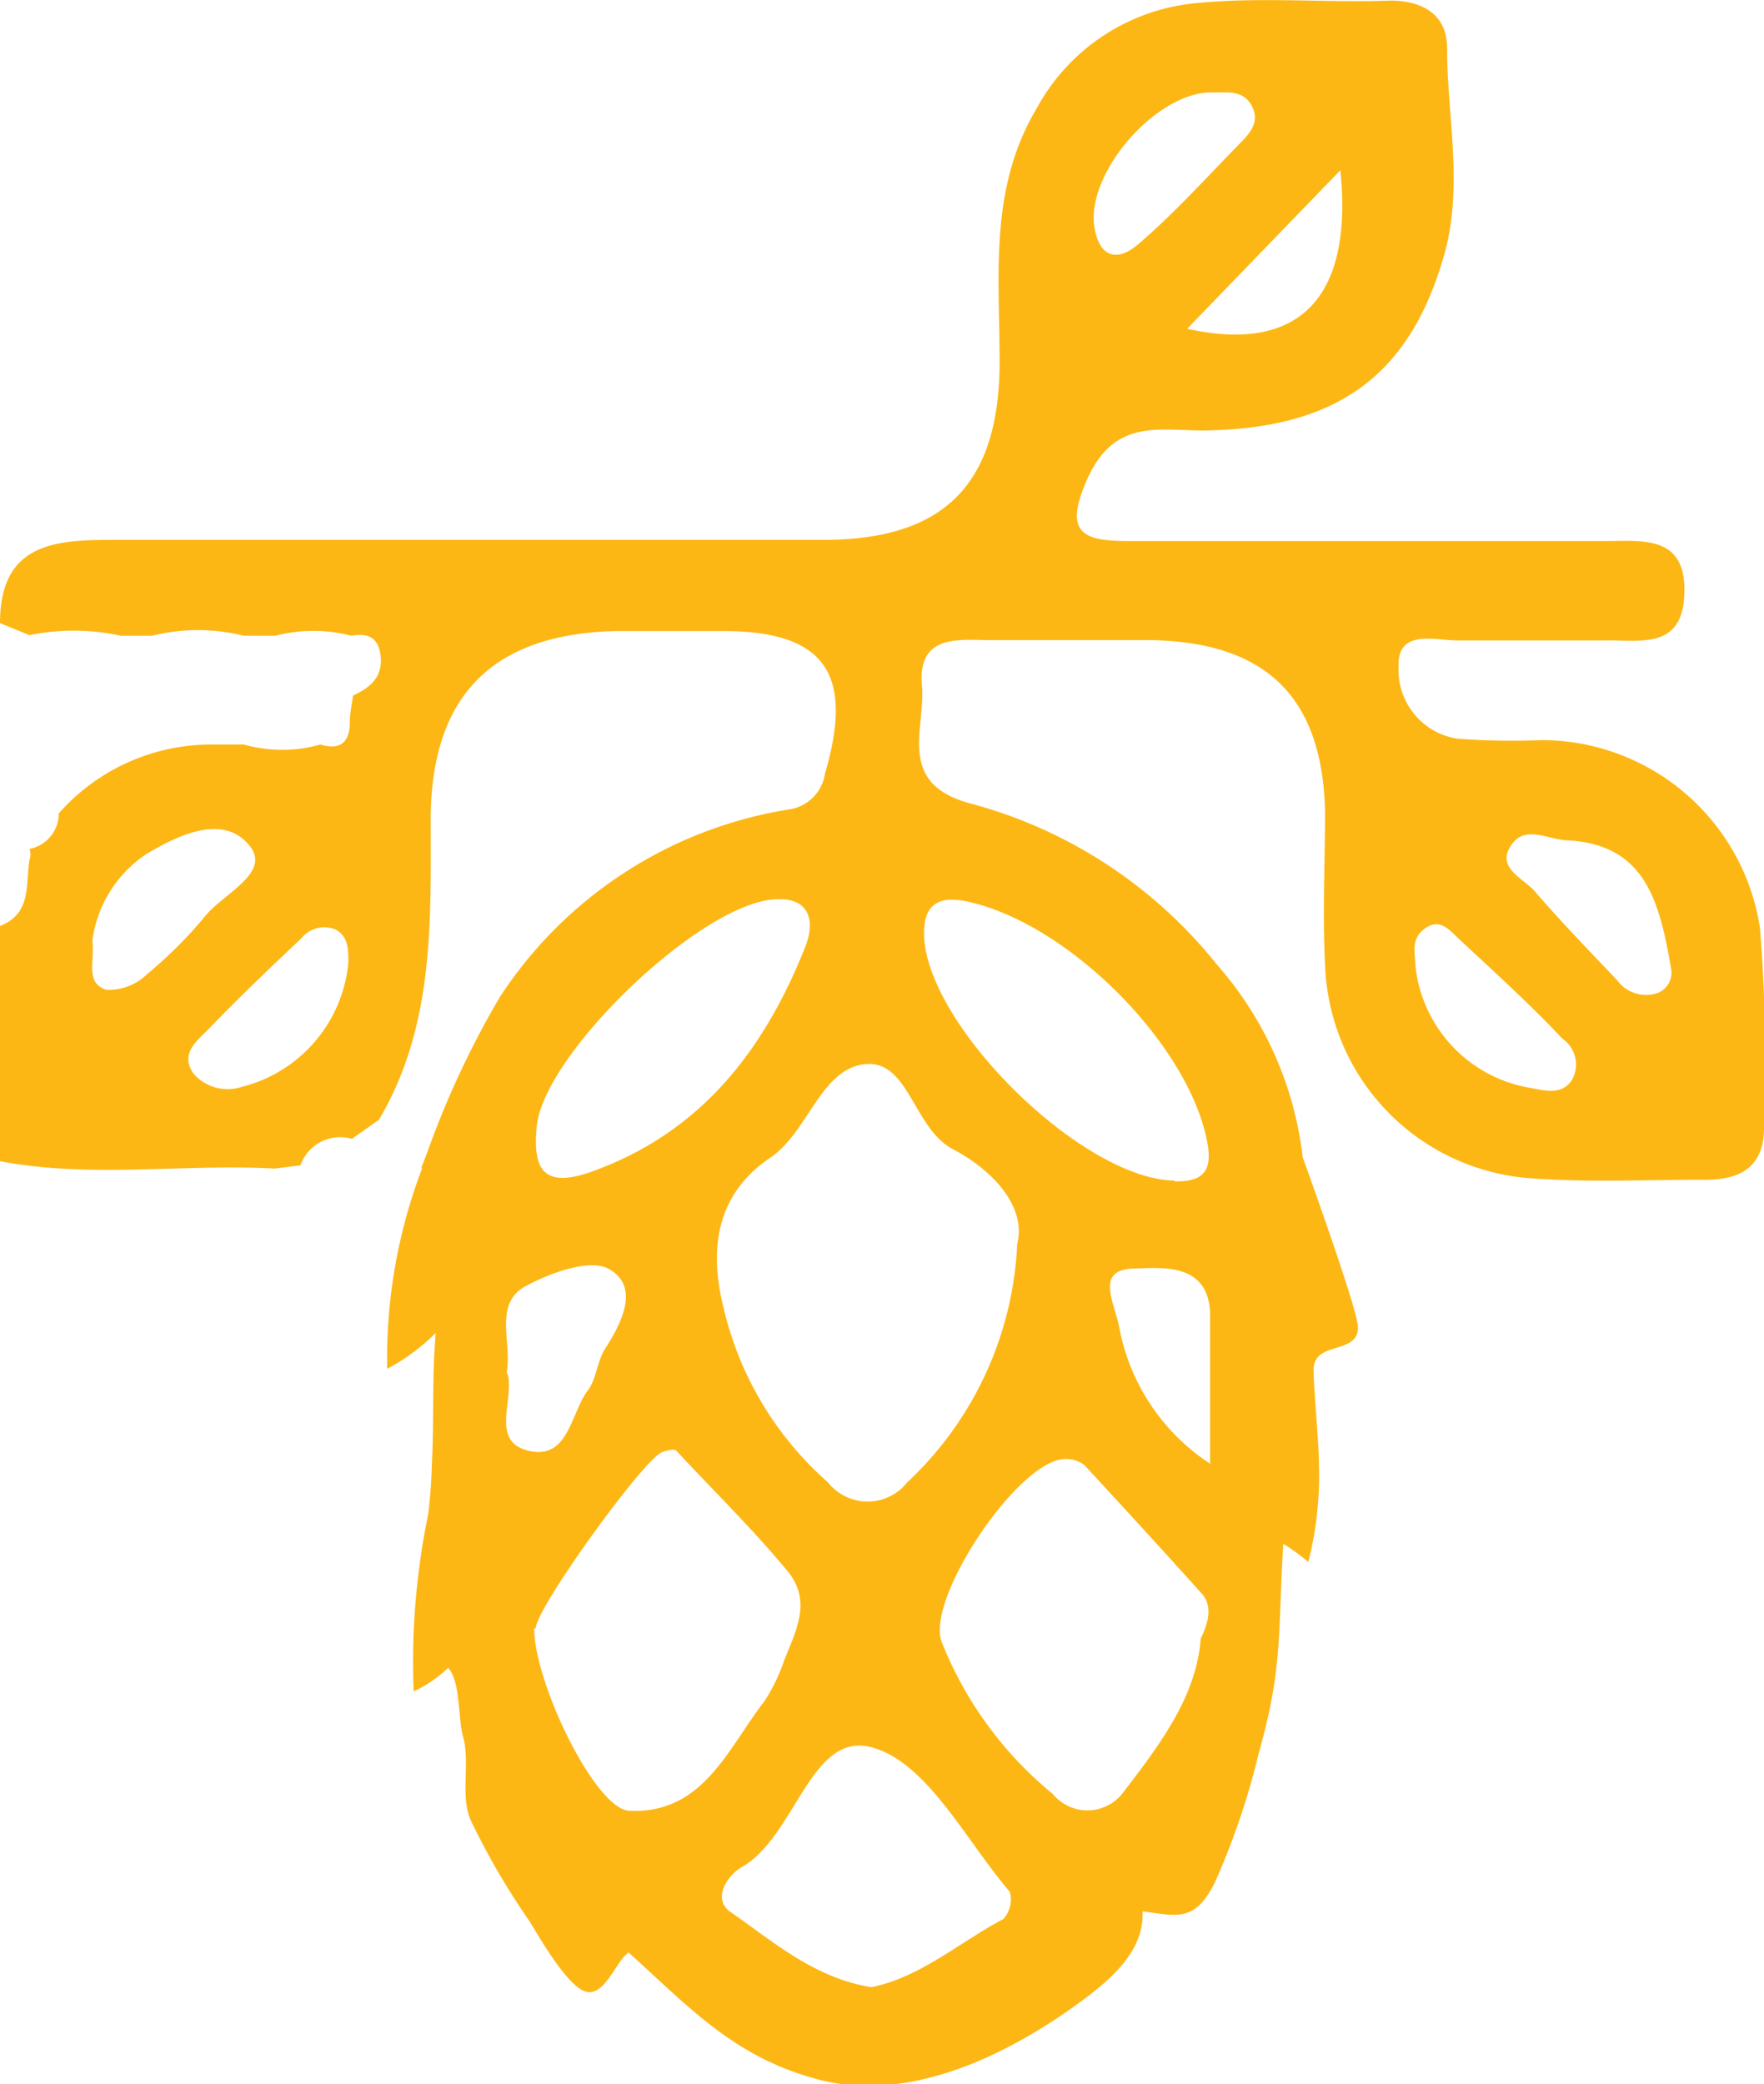 <svg xmlns="http://www.w3.org/2000/svg" viewBox="0 0 60 70.88"><defs><style>.cls-1{fill:#fdb714;fill-rule:evenodd;}</style></defs><title>hop-gold</title><g id="Layer_2" data-name="Layer 2"><g id="Layer_1-2" data-name="Layer 1"><path class="cls-1" d="M14.32,39.75c.07-.2.15-.39.22-.58A30.76,30.76,0,0,1,17,33.91a14.45,14.45,0,0,1,9.88-6.39,1.44,1.44,0,0,0,1.18-1.21c1-3.4,0-4.84-3.44-4.85-1.22,0-2.44,0-3.65,0-4.13.09-6.27,2.11-6.32,6.29,0,3.56.14,7.11-1.76,10.33l-.92.65a1.43,1.43,0,0,0-1.75.9l-.88.11c-3.11-.17-6.24.34-9.34-.25,0-2.66,0-5.33,0-8,1.08-.42.87-1.4,1-2.24A.51.51,0,0,0,1,28.87,1.23,1.23,0,0,0,2,27.66a6.91,6.91,0,0,1,5.26-2.34H8.3a4.78,4.78,0,0,0,2.6,0c.7.21,1-.1,1-.78,0-.3.07-.59.11-.89.56-.25,1-.61.94-1.3s-.45-.83-1-.73a5.13,5.13,0,0,0-2.58,0H8.29a6.46,6.46,0,0,0-3.12,0H4.11A7.51,7.51,0,0,0,1,21.6l-1-.41c0-2.81,2-2.83,4-2.83,8,0,16,0,24,0,4.15,0,6-1.92,6-6.07,0-2.92-.37-5.88,1.27-8.62A6.89,6.89,0,0,1,40.76.1c2.16-.21,4.35,0,6.52-.08,1.21,0,1.95.56,1.94,1.62,0,2.31.56,4.65-.09,7-1.17,4.15-3.67,5.95-8.21,6-1.49,0-3-.4-3.92,1.61-.83,1.85-.22,2.15,1.37,2.15H54.58c1.3,0,2.8-.22,2.71,1.83-.08,1.89-1.55,1.52-2.72,1.55-1.65,0-3.31,0-5,0-.76,0-2.06-.41-2,.91a2.36,2.36,0,0,0,2,2.43,24.74,24.74,0,0,0,2.86.05,7.52,7.52,0,0,1,7.43,6.37A56.7,56.7,0,0,1,60,38.35c0,1.34-.81,1.79-2.06,1.77-2,0-4,.1-6-.06a7.53,7.53,0,0,1-6.87-7.27c-.09-1.73,0-3.48,0-5.22-.1-3.86-2-5.71-5.86-5.8-1.83,0-3.66,0-5.49,0-1.08,0-2.52-.24-2.36,1.56.12,1.47-.89,3.33,1.67,4a16,16,0,0,1,8.35,5.46,12,12,0,0,1,2.93,6.57s1.88,5.18,1.88,5.78c0,.94-1.47.45-1.51,1.41,0,.7.18,2.51.18,3.2a11.94,11.94,0,0,1-.36,3.37,6.88,6.88,0,0,0-.85-.62c-.19,3,0,4.16-.83,7.1A25.33,25.33,0,0,1,41.33,64c-.69,1.4-1.31,1.15-2.47,1,.08,1.35-1.12,2.35-2.1,3.07-2.41,1.77-5.74,3.44-8.84,2.67C25,70,23.47,68.28,21.38,66.4c-.42.28-.79,1.46-1.42,1.34s-1.64-1.9-1.94-2.39A24.83,24.83,0,0,1,16,61.88c-.35-.84,0-1.94-.25-2.82-.18-.65-.08-1.89-.51-2.34a4.2,4.2,0,0,1-1.17.8,24.84,24.84,0,0,1,.49-6,16.75,16.75,0,0,0,.13-1.75c.08-1.56,0-2.89.13-4.44a6.91,6.91,0,0,1-1.65,1.22,18.14,18.14,0,0,1,1.2-6.85m20.23,2.6c.32-1.27-.84-2.51-2.19-3.22s-1.5-3.06-3-2.89-1.92,2.31-3.21,3.18c-1.89,1.28-2.07,3.18-1.59,5.1a11.32,11.32,0,0,0,3.55,5.94,1.72,1.72,0,0,0,2.7,0,11.83,11.83,0,0,0,3.74-8.12m6.29,13.33c.28-.62.29-1.07,0-1.41-1.33-1.48-2.67-2.94-4-4.38a1,1,0,0,0-.7-.21c-1.58.08-4.71,4.75-4.16,6.22a12.77,12.77,0,0,0,3.78,5.17A1.52,1.52,0,0,0,38.17,61c1.26-1.64,2.53-3.3,2.67-5.28m-22.67-.34c0,1.84,2.07,6.14,3.23,6.2,2.51.12,3.35-2.11,4.59-3.71a6.05,6.05,0,0,0,.68-1.4c.4-1,.94-2,.15-3C25.61,52,24.26,50.69,23,49.33c-.07-.07-.32,0-.47.05-.62.21-4.3,5.31-4.31,6m11.42,12.2c1.67-.34,3-1.53,4.49-2.32a1,1,0,0,0,.22-.92c-1.5-1.75-2.8-4.38-4.67-4.91-2.1-.6-2.6,3-4.44,4.06-.54.31-1,1.1-.41,1.52,1.45,1,2.84,2.25,4.81,2.57m10.32-27.4c.86,0,1.28-.26,1.12-1.24-.56-3.36-4.78-7.61-8.27-8.3-.89-.17-1.35.14-1.38,1-.1,3.06,5.33,8.47,8.53,8.51M18.26,38.28c-.14,1.44.17,2.17,1.88,1.56C23.86,38.5,26,35.7,27.39,32.2c.37-.93.12-1.77-1.2-1.6-2.59.34-7.67,5.27-7.93,7.68m-1,8.42c.26.88-.62,2.33.73,2.64s1.42-1.28,2-2.05c.3-.39.32-1,.59-1.42.6-.93,1.17-2.12.14-2.71-.65-.37-2,.12-2.88.6-1.06.62-.41,1.91-.61,2.94M3.14,32c.1.64-.27,1.43.48,1.66A1.85,1.85,0,0,0,5,33.13a14.75,14.75,0,0,0,2-2c.61-.74,2.2-1.44,1.51-2.34-.89-1.16-2.47-.38-3.54.26A4.2,4.2,0,0,0,3.14,32m53.71,1c-.4-2.35-.88-4.25-3.48-4.42-.67,0-1.45-.53-1.93.11-.62.82.4,1.18.78,1.64.86,1,1.83,2,2.78,3a1.22,1.22,0,0,0,1.38.44.74.74,0,0,0,.47-.76m-8.71-.2a4.71,4.71,0,0,0,3.93,4.19c.52.1,1.07.24,1.4-.28a1.06,1.06,0,0,0-.32-1.39C52,34.11,50.77,33,49.58,31.89c-.32-.31-.62-.65-1.09-.33s-.38.73-.35,1.17m-36.29,0c0-.43,0-.89-.44-1.12a1,1,0,0,0-1.16.3c-1.06,1-2.11,2-3.14,3.07-.41.42-1,.84-.53,1.53a1.54,1.54,0,0,0,1.65.45,4.82,4.82,0,0,0,3.62-4.23M41.21,3.14c-1.85,0-4.18,2.63-4,4.48.14,1.12.77,1.36,1.58.62,1.16-1,2.23-2.18,3.32-3.3.36-.36.78-.77.46-1.35s-.9-.42-1.41-.45m0,46.6c0-2.05,0-3.59,0-5.11-.08-1.68-1.62-1.52-2.54-1.49-1.41,0-.71,1.15-.55,2a7.09,7.09,0,0,0,3.11,4.65m4.41-44-5.21,5.39c3.76.84,5.66-1,5.21-5.39"/></g></g></svg>